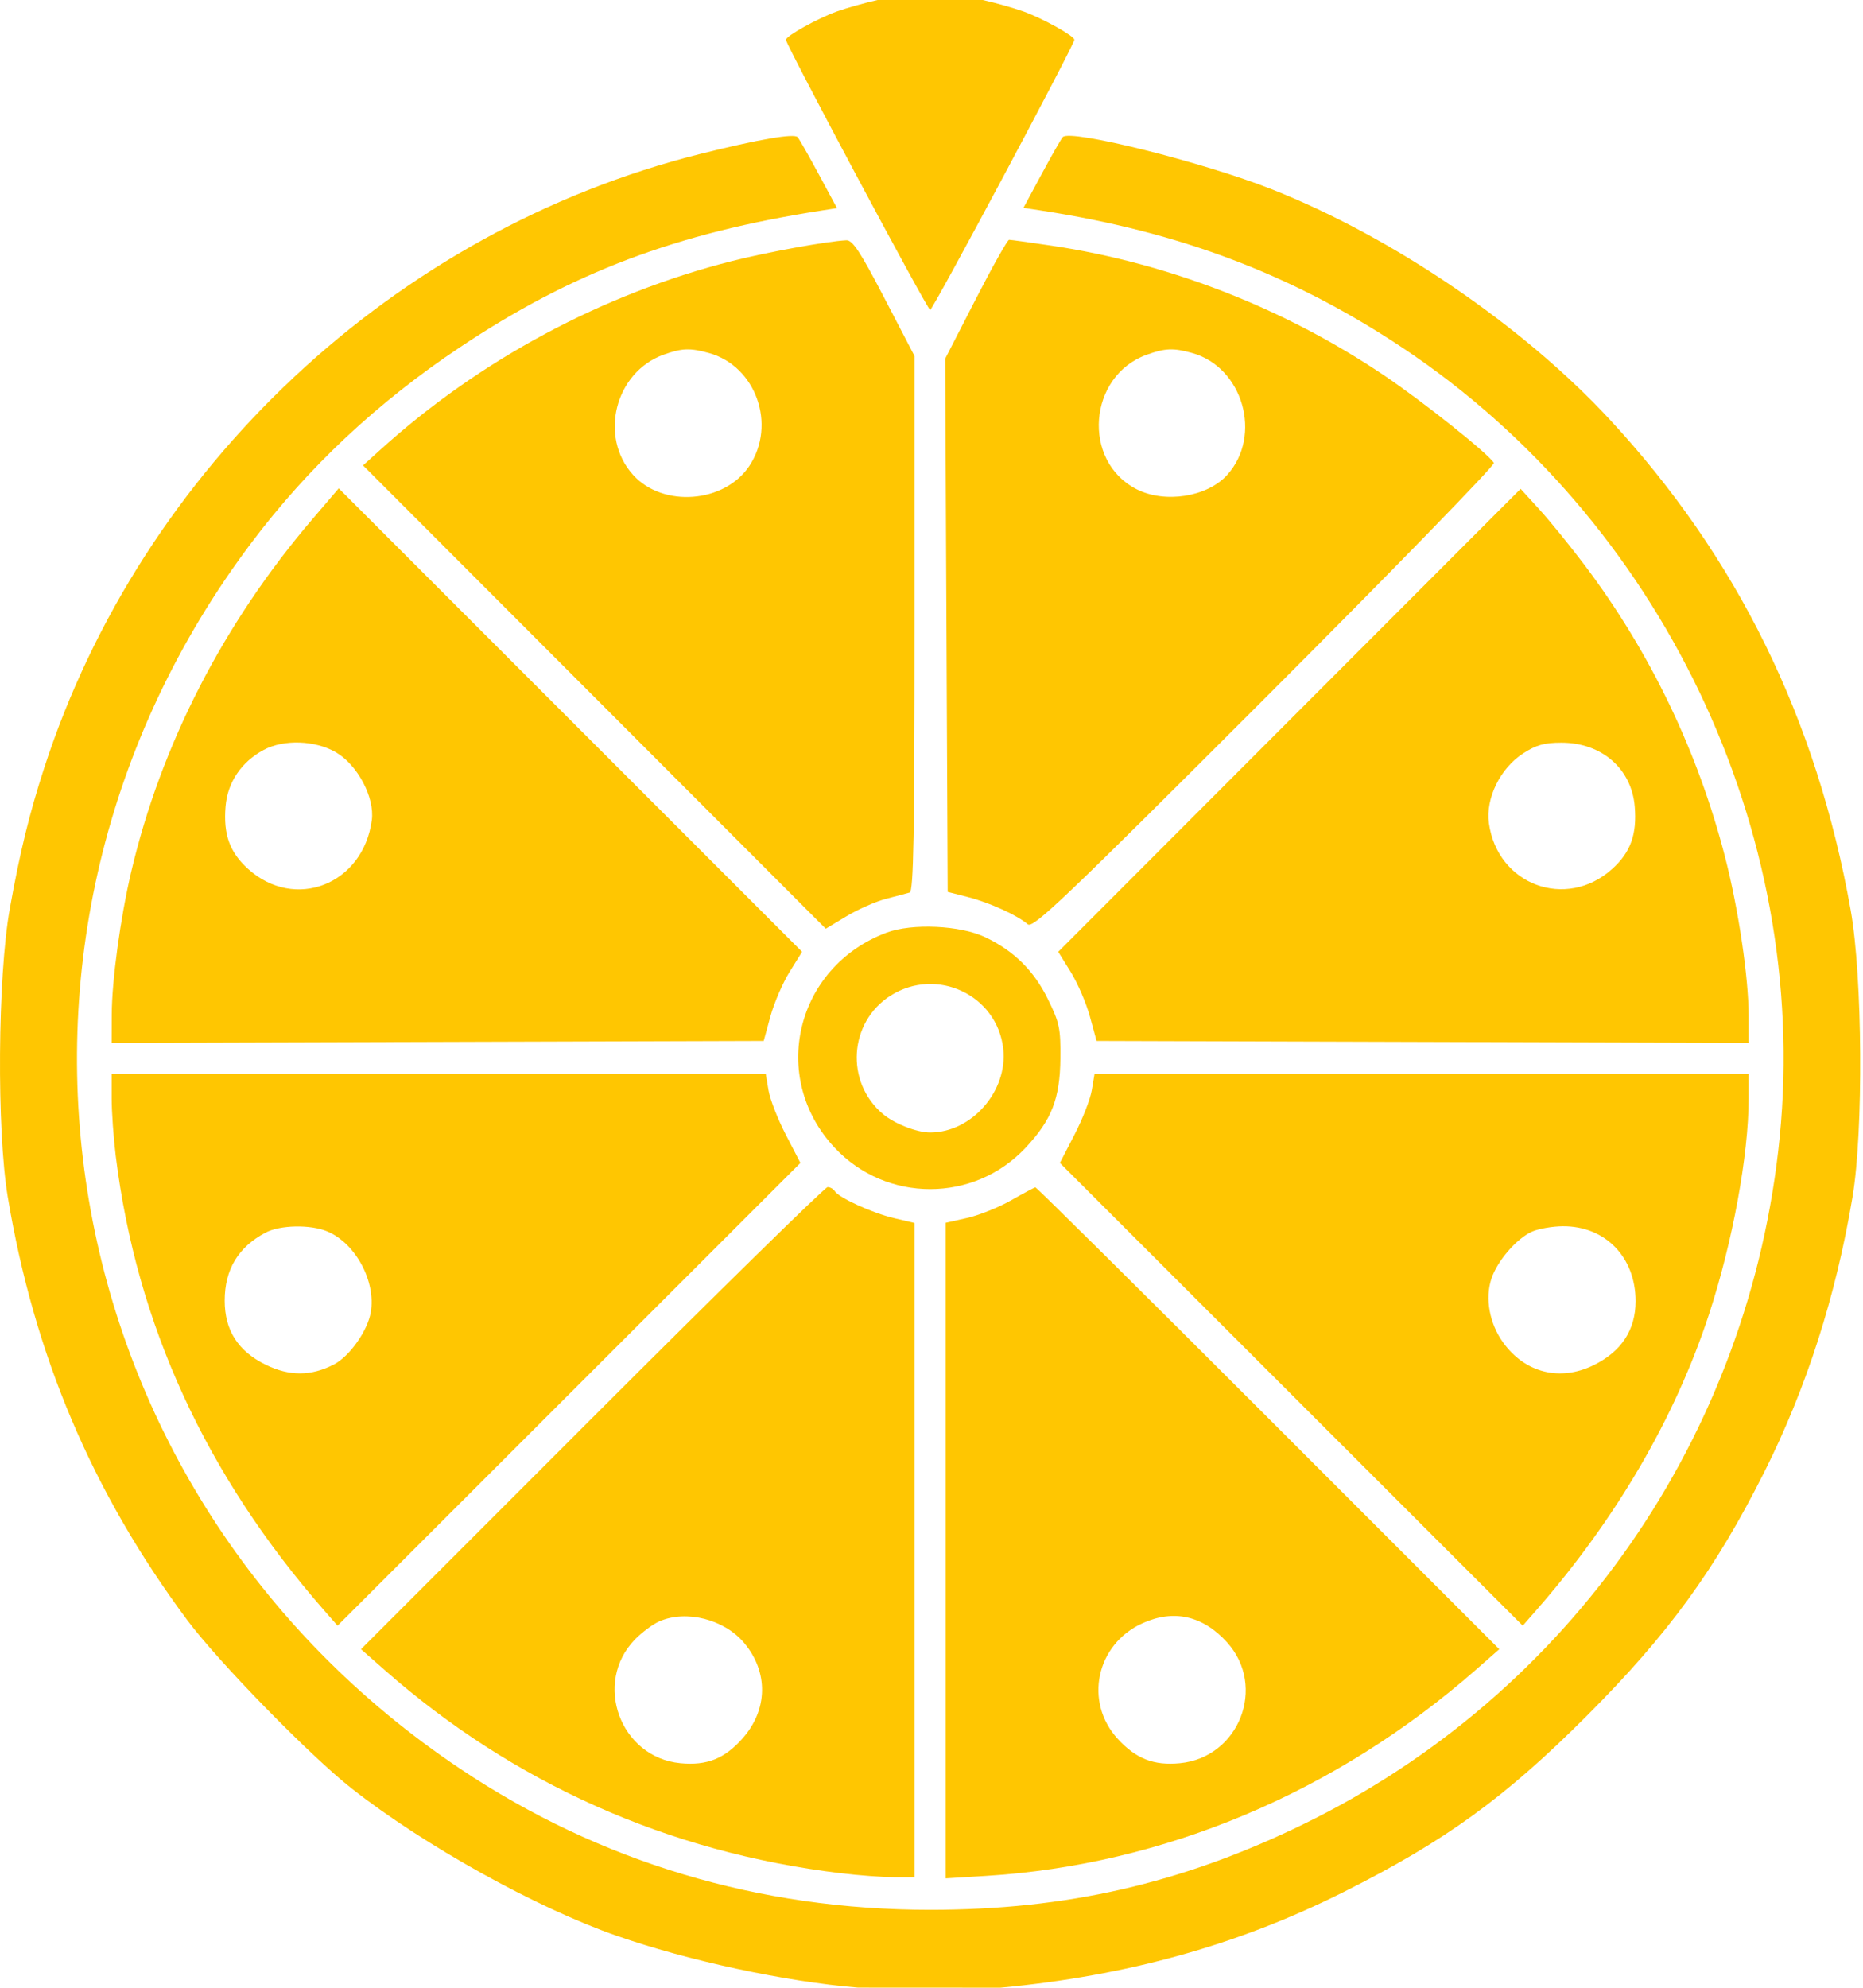 <svg width="478" height="510" viewBox="0 0 478 510" fill="none" xmlns="http://www.w3.org/2000/svg">
<path fill-rule="evenodd" clip-rule="evenodd" d="M226.903 76.439L234.653 91.338V159.951C234.653 213.977 234.387 228.643 233.403 228.935C232.716 229.139 229.995 229.864 227.357 230.546C224.719 231.228 220.155 233.235 217.215 235.006L211.87 238.224L152.512 178.801L93.153 119.377L97.653 115.306C123.085 92.296 154.651 75.367 187.787 66.967C196.88 64.662 212.295 61.863 217.153 61.634C218.747 61.559 220.726 64.563 226.903 76.439ZM269.91 63.03C299.947 67.515 329.599 79.09 355.153 96.308C365.176 103.062 381.797 116.307 383.3 118.739C383.638 119.286 357.211 146.44 324.573 179.081C272.905 230.755 265.032 238.255 263.692 237.082C261.077 234.792 253.904 231.524 248.402 230.116L243.153 228.773L242.834 160.387L242.514 92.001L250.334 76.766C254.634 68.387 258.493 61.524 258.91 61.516C259.326 61.508 264.276 62.189 269.91 63.03ZM170.308 90.96C157.808 95.417 153.576 112.018 162.441 121.821C170.101 130.292 185.947 129.059 192.273 119.5C199.292 108.893 193.931 93.894 181.93 90.561C177.068 89.211 175.016 89.281 170.308 90.96ZM294.29 90.966C279.182 96.352 277.482 118.272 291.614 125.481C298.89 129.193 309.744 127.484 314.865 121.821C323.97 111.753 318.913 94.167 305.872 90.545C301.066 89.21 299.004 89.285 294.29 90.966ZM202.588 249.299C200.825 252.134 198.61 257.277 197.666 260.728L195.949 267.001L112.301 267.257L28.653 267.512L28.671 260.257C28.693 251.537 30.891 235.423 33.668 223.618C41.355 190.948 57.35 159.833 80.185 133.133L86.914 125.264L146.354 184.704L205.793 244.143L202.588 249.299ZM406.61 145.001C423.385 167.264 435.604 192.663 442.608 219.828C446.039 233.131 448.653 250.741 448.653 260.541V267.512L365.005 267.257L281.357 267.001L279.64 260.728C278.696 257.277 276.481 252.135 274.719 249.3L271.515 244.146L330.834 184.768L390.153 125.391L394.991 130.696C397.652 133.614 402.88 140.051 406.61 145.001ZM67.662 192.356C61.917 195.438 58.386 200.675 57.872 206.879C57.278 214.035 58.934 218.619 63.652 222.881C75.687 233.754 93.185 226.864 95.396 210.382C96.172 204.591 91.776 196.243 86.241 193C80.91 189.876 72.811 189.595 67.662 192.356ZM390.806 193.251C384.911 197.068 381.141 204.752 382.02 211.16C384.189 226.986 401.863 233.534 413.654 222.881C418.372 218.619 420.028 214.035 419.434 206.879C418.63 197.174 410.964 190.501 400.619 190.501C396.244 190.501 394.145 191.089 390.806 193.251ZM252.789 240.397C260.179 243.931 265.255 248.946 268.861 256.275C271.837 262.322 272.145 263.784 272.071 271.483C271.971 281.784 269.851 287.237 263.169 294.38C249.898 308.569 227.408 308.569 214.137 294.38C197.293 276.373 204.145 247.993 227.45 239.233C233.986 236.777 246.414 237.347 252.789 240.397ZM228.493 255.388C217.794 262.172 216.806 277.561 226.542 285.754C229.512 288.253 235.232 290.49 238.653 290.49C249.333 290.49 258.627 279.836 257.405 268.994C255.852 255.217 240.302 247.898 228.493 255.388ZM197.182 279.673C197.57 281.968 199.569 287.097 201.626 291.071L205.365 298.296L145.986 357.648L86.607 417.001L83.107 413.001C52.794 378.358 35.026 339.606 29.7 296.527C29.124 291.867 28.653 285.229 28.653 281.777V275.501H112.565H196.477L197.182 279.673ZM448.653 281.777C448.653 296.219 444.562 318.534 438.528 337.001C429.839 363.593 414.66 389.618 394.199 413.001L390.699 417.001L331.32 357.648L271.941 298.296L275.68 291.071C277.737 287.097 279.736 281.968 280.124 279.673L280.829 275.501H364.741H448.653V281.777ZM214.165 305.52C215.219 307.225 223.838 311.153 229.403 312.464L234.653 313.7V397.601V481.501H229.377C226.475 481.501 220.287 481.041 215.627 480.478C171.49 475.149 131.663 457.394 98.638 428.324L92.627 423.033L151.887 363.767C184.48 331.171 211.684 304.501 212.341 304.501C212.998 304.501 213.818 304.96 214.165 305.52ZM325.419 363.767L384.679 423.033L378.916 428.095C342.869 459.758 298.671 478.377 252.912 481.177L242.653 481.805V397.725V313.644L248.132 312.418C251.146 311.744 256.209 309.716 259.382 307.912C262.556 306.107 265.379 304.602 265.656 304.566C265.933 304.53 292.826 331.171 325.419 363.767ZM68.153 316.166C61.117 319.884 57.653 325.643 57.653 333.623C57.653 341.236 61.079 346.584 68.181 350.059C74.272 353.039 79.826 353.014 85.69 349.982C89.699 347.908 94.337 341.33 95.14 336.576C96.483 328.631 91.224 318.891 83.951 315.852C79.64 314.051 71.863 314.206 68.153 316.166ZM393.134 315.895C389.179 317.618 384.172 323.398 382.657 327.99C380.979 333.074 382.172 339.536 385.682 344.383C391.319 352.164 400.257 354.398 408.873 350.18C416.011 346.684 419.653 341.138 419.653 333.761C419.653 322.458 411.863 314.451 400.953 314.54C398.313 314.562 394.795 315.171 393.134 315.895ZM169.153 415.894C167.503 416.617 164.701 418.699 162.925 420.521C152.087 431.648 159.103 450.781 174.567 452.267C181.407 452.924 185.956 451.1 190.581 445.845C197.045 438.502 197.178 428.844 190.918 421.404C185.816 415.341 176.055 412.87 169.153 415.894ZM293.112 416.381C281.221 421.782 278.078 436.582 286.81 446.056C291.504 451.148 296.028 452.912 302.739 452.267C317.935 450.807 325.052 432.598 314.846 421.288C308.654 414.425 301.148 412.73 293.112 416.381Z" fill="#FFC601"/>
<path d="M220.153 509.833C201.446 508.284 176.493 502.921 158.153 496.508C137.46 489.273 108.8 473.339 90.217 458.74C79.505 450.324 55.938 426.188 47.996 415.501C23.632 382.713 8.796 347.723 1.991 307.001C-0.871 289.872 -0.601 250.543 2.498 233.185C5.07 218.779 7.52 208.745 11.332 197.001C36.352 119.915 101.269 59.144 179.554 39.52C194.663 35.733 203.737 34.165 204.651 35.183C205.055 35.633 207.493 39.914 210.07 44.696L214.755 53.391L210.954 53.982C173.368 59.822 146.763 69.875 117.922 89.136C96.807 103.237 79.173 119.758 64.604 139.091C-12.087 240.853 12.049 382.773 118.113 453.721C153.844 477.623 194.692 489.874 238.653 489.874C273.583 489.874 303.12 483.123 334.153 468.046C402.897 434.647 449.071 368.144 456.63 291.645C464.395 213.062 426.211 133.271 359.701 89.097C331.522 70.381 302.501 59.398 266.873 53.967L262.592 53.315L267.257 44.658C269.822 39.897 272.263 35.621 272.682 35.156C274.566 33.064 308.747 41.603 326.329 48.558C357.358 60.834 390.724 83.554 412.978 107.56C445.736 142.897 466.122 184.395 474.847 233.5C477.884 250.589 478.135 290.123 475.315 307.001C471.055 332.489 463.488 356.071 452.638 377.661C440.107 402.6 427.994 419.231 407.193 440.06C386.175 461.106 370.75 472.277 344.653 485.352C317.561 498.925 289.283 506.799 256.653 509.853L220.153 509.833Z" fill="#FFC601"/>
<path d="M252.153 0C255.453 0.738 260.163 2.066 262.62 2.953C267.576 4.742 275.653 9.238 275.653 10.208C275.653 11.485 239.335 79.501 238.653 79.501C237.971 79.501 201.653 11.485 201.653 10.208C201.653 9.238 209.73 4.742 214.686 2.953C217.143 2.066 221.853 0.738 225.153 0H252.153Z" fill="#FFC601"/>
</svg>
